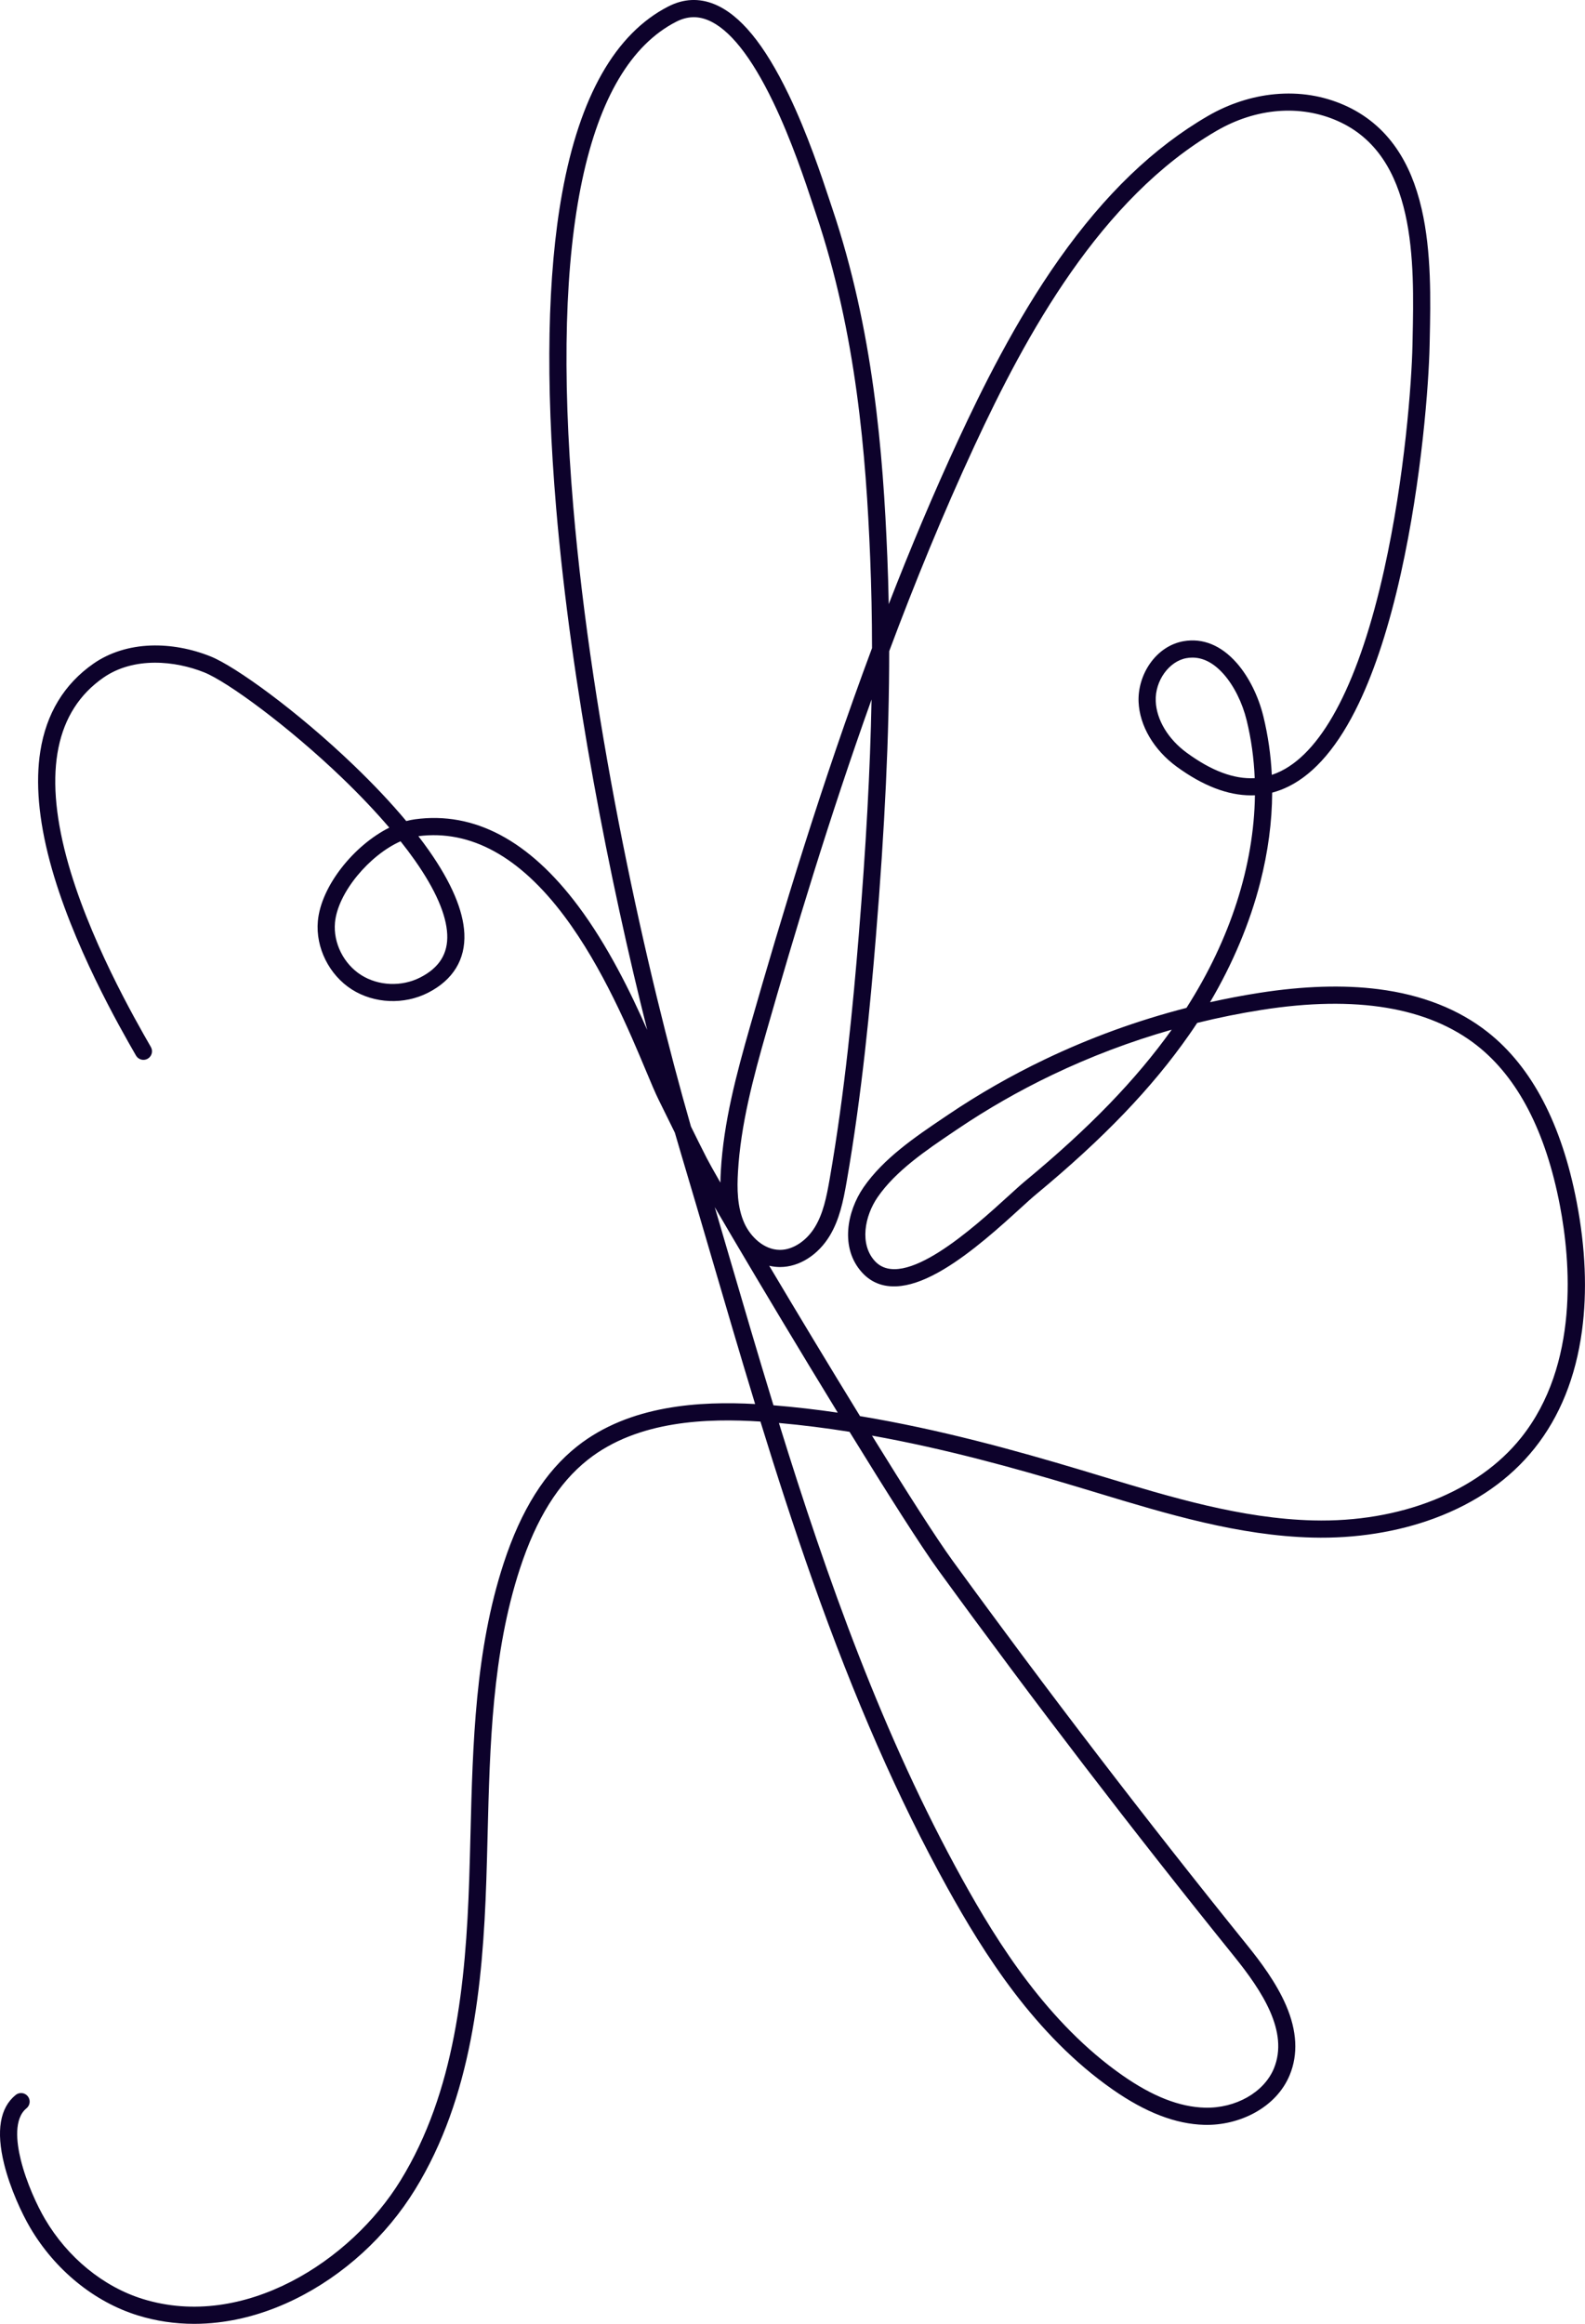<?xml version="1.0" encoding="UTF-8"?><svg id="Ebene_2" xmlns="http://www.w3.org/2000/svg" viewBox="0 0 2308.11 3382.54"><g id="Ebene_1-2"><g id="Capa_3"><path d="M282.74,3382.54c-28.18,0-55.69-4.11-82.13-12.3-63.39-19.62-120.51-66.16-156.7-127.68-11.96-20.33-29.06-56.82-37.92-92.75-11.82-47.98-6.16-81.76,16.83-100.42,5.36-4.35,13.23-3.53,17.58,1.83,4.35,5.36,3.53,13.23-1.83,17.58-18.46,14.98-14.71,49.07-8.31,75.03,8.21,33.32,24.09,67.18,35.19,86.06,33.07,56.22,85.02,98.67,142.54,116.48,146.84,45.46,302.94-54.95,375.26-172.5,79.36-128.99,94.98-286.84,100.03-438.21.73-22,1.3-44.48,1.85-66.22,3.33-131.35,6.77-267.17,48.32-394.05,25.42-77.62,60.44-133.28,107.04-170.18,76.61-60.65,180.08-65.83,259.12-61.53-21.68-71.08-42.48-142.11-62.97-212.06-14.61-49.88-29.71-101.46-44.83-151.99-2.98-9.98-6.01-20.27-9.07-30.88-1.88-3.83-3.75-7.65-5.61-11.44-5.86-11.96-11.92-24.33-17.96-36.43-4.88-9.79-10.95-24.28-18.62-42.61-23.48-56.07-62.77-149.9-118.65-224.58-65.14-87.05-136.67-126.26-212.65-116.58,5.44,7.07,10.58,14.04,15.4,20.91,32.67,46.51,50.01,87.19,51.55,120.89,1.72,37.77-16.53,67.53-52.77,86.05-34.86,17.81-78.42,15.99-110.98-4.66-33.12-21.01-53.05-61-49.58-99.51,4.6-51.08,52.6-110.42,104.03-136.1-20.01-23.42-43.22-47.88-68.81-72.47-78.07-75-166.81-139.93-200.71-153.53-41.73-16.73-102.3-23.44-147.17,7.93-68.77,48.09-86.78,135.79-53.52,260.68,31.12,116.85,100.28,237.15,123.01,276.68,3.44,5.99,1.38,13.63-4.61,17.07-5.99,3.44-13.62,1.38-17.07-4.61-23.13-40.24-93.52-162.68-125.49-282.71-16.3-61.2-20.95-115.11-13.81-160.24,8.65-54.76,34.61-97.61,77.16-127.36,23.28-16.27,52.31-25.44,83.98-26.51,28.51-.96,58.54,4.52,86.82,15.86,35.92,14.41,125.94,79.18,208.72,158.7,29.04,27.89,54.53,54.98,76.21,80.95,4.26-1.15,8.51-2.02,12.71-2.59,86.22-11.74,166.16,30.71,237.59,126.17,43.23,57.77,76.54,125.89,100.59,180.46-54.51-216.72-110.48-498.75-132.62-759.67-15.74-185.41-12.81-339.63,8.69-458.39,25.5-140.82,77.54-232.24,154.69-271.74,22.12-11.33,44.69-12.42,67.08-3.25,37.41,15.33,72.7,58.22,107.89,131.13,27.68,57.35,48.37,119.8,59.48,153.35,1.56,4.71,2.95,8.91,4.17,12.5,59.76,176.99,74.1,355.93,80.25,507.63.92,22.65,1.61,45.5,2.06,68.64,31.29-80.54,65.2-161.3,101.94-240.48,31.97-68.88,81.94-171.01,146.48-262.17,66.61-94.09,137.42-162.12,216.47-207.98,30.43-17.65,64.17-28.6,97.58-31.66,35.62-3.26,69.64,2.13,101.12,16.03,30.93,13.66,56.37,34.74,75.59,62.65,16.67,24.2,28.72,53.08,36.85,88.28,14.52,62.86,13.01,133.41,11.79,190.1l-.19,8.73c-1.14,54.91-11.35,194.95-41.87,331.95-16.87,75.73-37.48,139.34-61.25,189.06-29.2,61.07-63.58,101.73-102.21,120.85-7.82,3.87-15.8,6.88-23.92,9.02-.21,42.55-6.02,86.28-17.42,130.83-15.06,58.86-40.03,118.23-73.07,174.22,23.64-5.28,47.48-9.81,71.48-13.57,64.35-10.09,122.83-11.9,173.83-5.39,63.3,8.09,116.9,29.18,159.31,62.69,64.07,50.62,107.6,133.84,129.36,247.36,12.81,66.82,15.38,129.81,7.65,187.23-9.09,67.47-32.34,125.02-69.09,171.06-35.94,45.02-84.92,79.26-145.58,101.78-53.81,19.98-115.25,29.69-177.68,28.1-107.56-2.74-212.15-34.41-313.31-65.04-10.2-3.09-20.39-6.17-30.57-9.23-89.8-26.93-191.17-55.07-297.69-74.14,49.53,80.13,93.72,149.45,117.32,181.9,137.75,189.38,282.15,377.79,429.2,559.98,18.79,23.28,42.19,54.26,56.47,87.42,15.99,37.12,17.78,71.24,5.33,101.39-9.43,22.85-27.1,41.87-51.1,55.01-21.89,11.98-47.89,18.21-73.22,17.52-41.9-1.13-85.61-17.99-133.63-51.52-112.83-78.8-187.9-198.38-240.69-293.75-71.12-128.49-135.4-275.02-196.51-447.98-26.79-75.83-51.75-153.09-75.58-230.43-75.86-4.92-178.34-2.23-251.42,55.62-42.64,33.75-74.96,85.55-98.8,158.36-40.41,123.39-43.8,257.35-47.08,386.9-.55,21.79-1.12,44.32-1.86,66.42-5.17,154.8-21.31,316.52-103.72,450.47-42.03,68.31-104.21,125.05-175.09,159.77-36.83,18.04-74.58,29.4-112.22,33.78-11.59,1.35-23.11,2.02-34.51,2.02ZM1134.27,2071.28c70.66,228.23,151.67,455.62,267.13,664.22,51.48,93.01,124.5,209.5,233.13,285.36,43.88,30.65,83.13,46.03,119.99,47.03,44.83,1.17,86.17-22.26,100.54-57.07,22.02-53.35-17.04-112.62-58.15-163.56-147.31-182.52-291.97-371.26-429.96-560.98-25.61-35.21-75.3-113.55-129.84-202.15-33.89-5.4-68.25-9.79-102.83-12.85ZM1252.35,2061.28c115.71,19.22,225.7,49.6,322.36,78.59,10.2,3.06,20.41,6.15,30.63,9.24,99.56,30.14,202.52,61.31,306.7,63.97,126.99,3.24,240.27-41.8,303.08-120.48,85.05-106.54,71.86-257.49,56.43-337.98-20.6-107.45-61.08-185.66-120.3-232.45-71.08-56.15-176.64-73.72-313.77-52.22-31.69,4.97-63.09,11.3-94.11,18.97-3.81,5.8-7.7,11.54-11.69,17.24-54.01,77.31-124.81,151.1-222.82,232.22-5.95,4.92-14.16,12.4-23.66,21.05-27.74,25.26-69.67,63.44-110.54,87.9-23.64,14.15-44,22.14-62.26,24.44-23.32,2.94-42.48-3.59-56.94-19.4-32.69-35.76-21.89-89.35,1.98-124.02,29.11-42.28,75.72-73.71,116.84-101.45l6-4.05c44.48-30.06,91.87-57.19,140.85-80.65,66.34-31.76,135.52-56.9,206.62-75.15,64.06-100.09,98.35-207.76,99.7-309.46-1.85.08-3.71.13-5.57.13-34.01,0-70.25-13.94-108.33-41.74-33.33-24.34-54.09-59.62-55.53-94.37-.8-19.33,5.31-39.74,16.76-55.99,12.31-17.48,29.62-28.95,48.74-32.3,28.02-4.9,54.74,6,77.27,31.55,17.54,19.89,31.75,48.31,38.98,77.97,6.75,27.69,10.84,56.07,12.27,85.04,4.52-1.5,8.99-3.34,13.4-5.53,62.42-30.9,114.34-132.2,150.15-292.95,30.09-135.08,40.16-272.99,41.28-327.04l.19-8.75c2.41-112.6,5.71-266.82-109.34-317.62-54.58-24.1-118.75-18.85-176.06,14.39-169.51,98.33-277.6,296.97-352.82,459.04-45.55,98.14-86.73,198.81-123.96,298.44-.03,122.53-6.34,255.91-19.41,415.69-8.08,98.79-20.23,228.66-42.69,357.19-4.82,27.6-10.31,54.31-24.31,77.69-16.97,28.32-44.72,45.85-72.53,45.85-.17,0-.34,0-.52,0-5.13-.04-10.25-.67-15.29-1.87,39.84,66.99,87.44,145.96,132.23,218.84ZM1126.34,2045.52c31.46,2.55,62.72,6.19,93.62,10.71-54.23-88.54-111.22-183.64-152.9-254.38-.68-1.1-1.33-2.21-1.96-3.33-8.88-15.07-17.01-28.97-24.26-41.43,6.67,22.68,13.28,45.27,19.8,67.52,21.45,73.24,43.08,147.1,65.69,220.92ZM1706.3,1498.77c-59.82,17.01-118.13,39.07-174.36,65.99-47.88,22.92-94.19,49.44-137.65,78.81l-6.02,4.06c-39.28,26.5-83.8,56.52-110.23,94.9-19.02,27.63-26.55,68.44-4.12,92.97,41.16,45.02,144.7-49.25,194.45-94.56,9.74-8.87,18.15-16.53,24.55-21.83,93.28-77.2,161.3-147.43,213.37-220.35ZM1269.18,1018.14c-61.96,173.16-112.14,340.43-152.8,482.5-19.71,68.87-37.74,136.4-41.74,205.28-1.38,23.69-1.33,51.1,9.43,74.78,8.68,19.09,27.98,38.43,51.53,38.61.1,0,.21,0,.31,0,18.79,0,38.81-13.19,51.09-33.7,11.82-19.73,16.56-42.99,21.13-69.15,22.28-127.53,34.36-256.67,42.4-354.92,10.56-129.08,16.69-240.78,18.64-343.41ZM1006.17,1639.72c7.52,15.31,15.22,30.85,23.01,46.06,3.2,6.24,10.1,18.59,19.88,35.62.07-5.91.31-11.59.62-16.93,4.15-71.44,22.55-140.43,42.66-210.71,45.95-160.54,104.02-353.21,177.52-550.37-.05-45.07-.95-88.67-2.69-131.6-6.08-149.93-20.21-326.65-78.96-500.65-1.23-3.64-2.63-7.88-4.21-12.64-10.94-33.01-31.3-94.46-58.27-150.35-31.93-66.17-63.85-106.16-94.85-118.86-15.54-6.37-30.66-5.59-46.21,2.36-131.51,67.33-183.34,311.38-149.86,705.76,27.47,323.64,107.3,680.02,171.36,902.3ZM583.32,1224.57c-45.28,20.05-91.59,74.71-95.53,118.48-2.65,29.43,12.65,60.04,38.07,76.16,25.23,16,59.07,17.38,86.21,3.51,27.64-14.13,40.45-34.62,39.18-62.65-1.32-28.88-17.14-65.1-47.03-107.66-6.33-9.01-13.31-18.31-20.9-27.84ZM1736.44,957.2c-2.84,0-5.71.25-8.6.76-25.53,4.47-46.06,33.15-44.84,62.63,1.13,27.21,18.06,55.33,45.3,75.22,36.04,26.32,68.7,38.54,98.83,36.84-1.17-28.65-5.02-56.7-11.65-83.88-6.3-25.85-18.49-50.4-33.44-67.35-14.2-16.1-29.51-24.22-45.61-24.22Z" style="fill:#0d022b; stroke-width:0px;"/></g></g></svg>